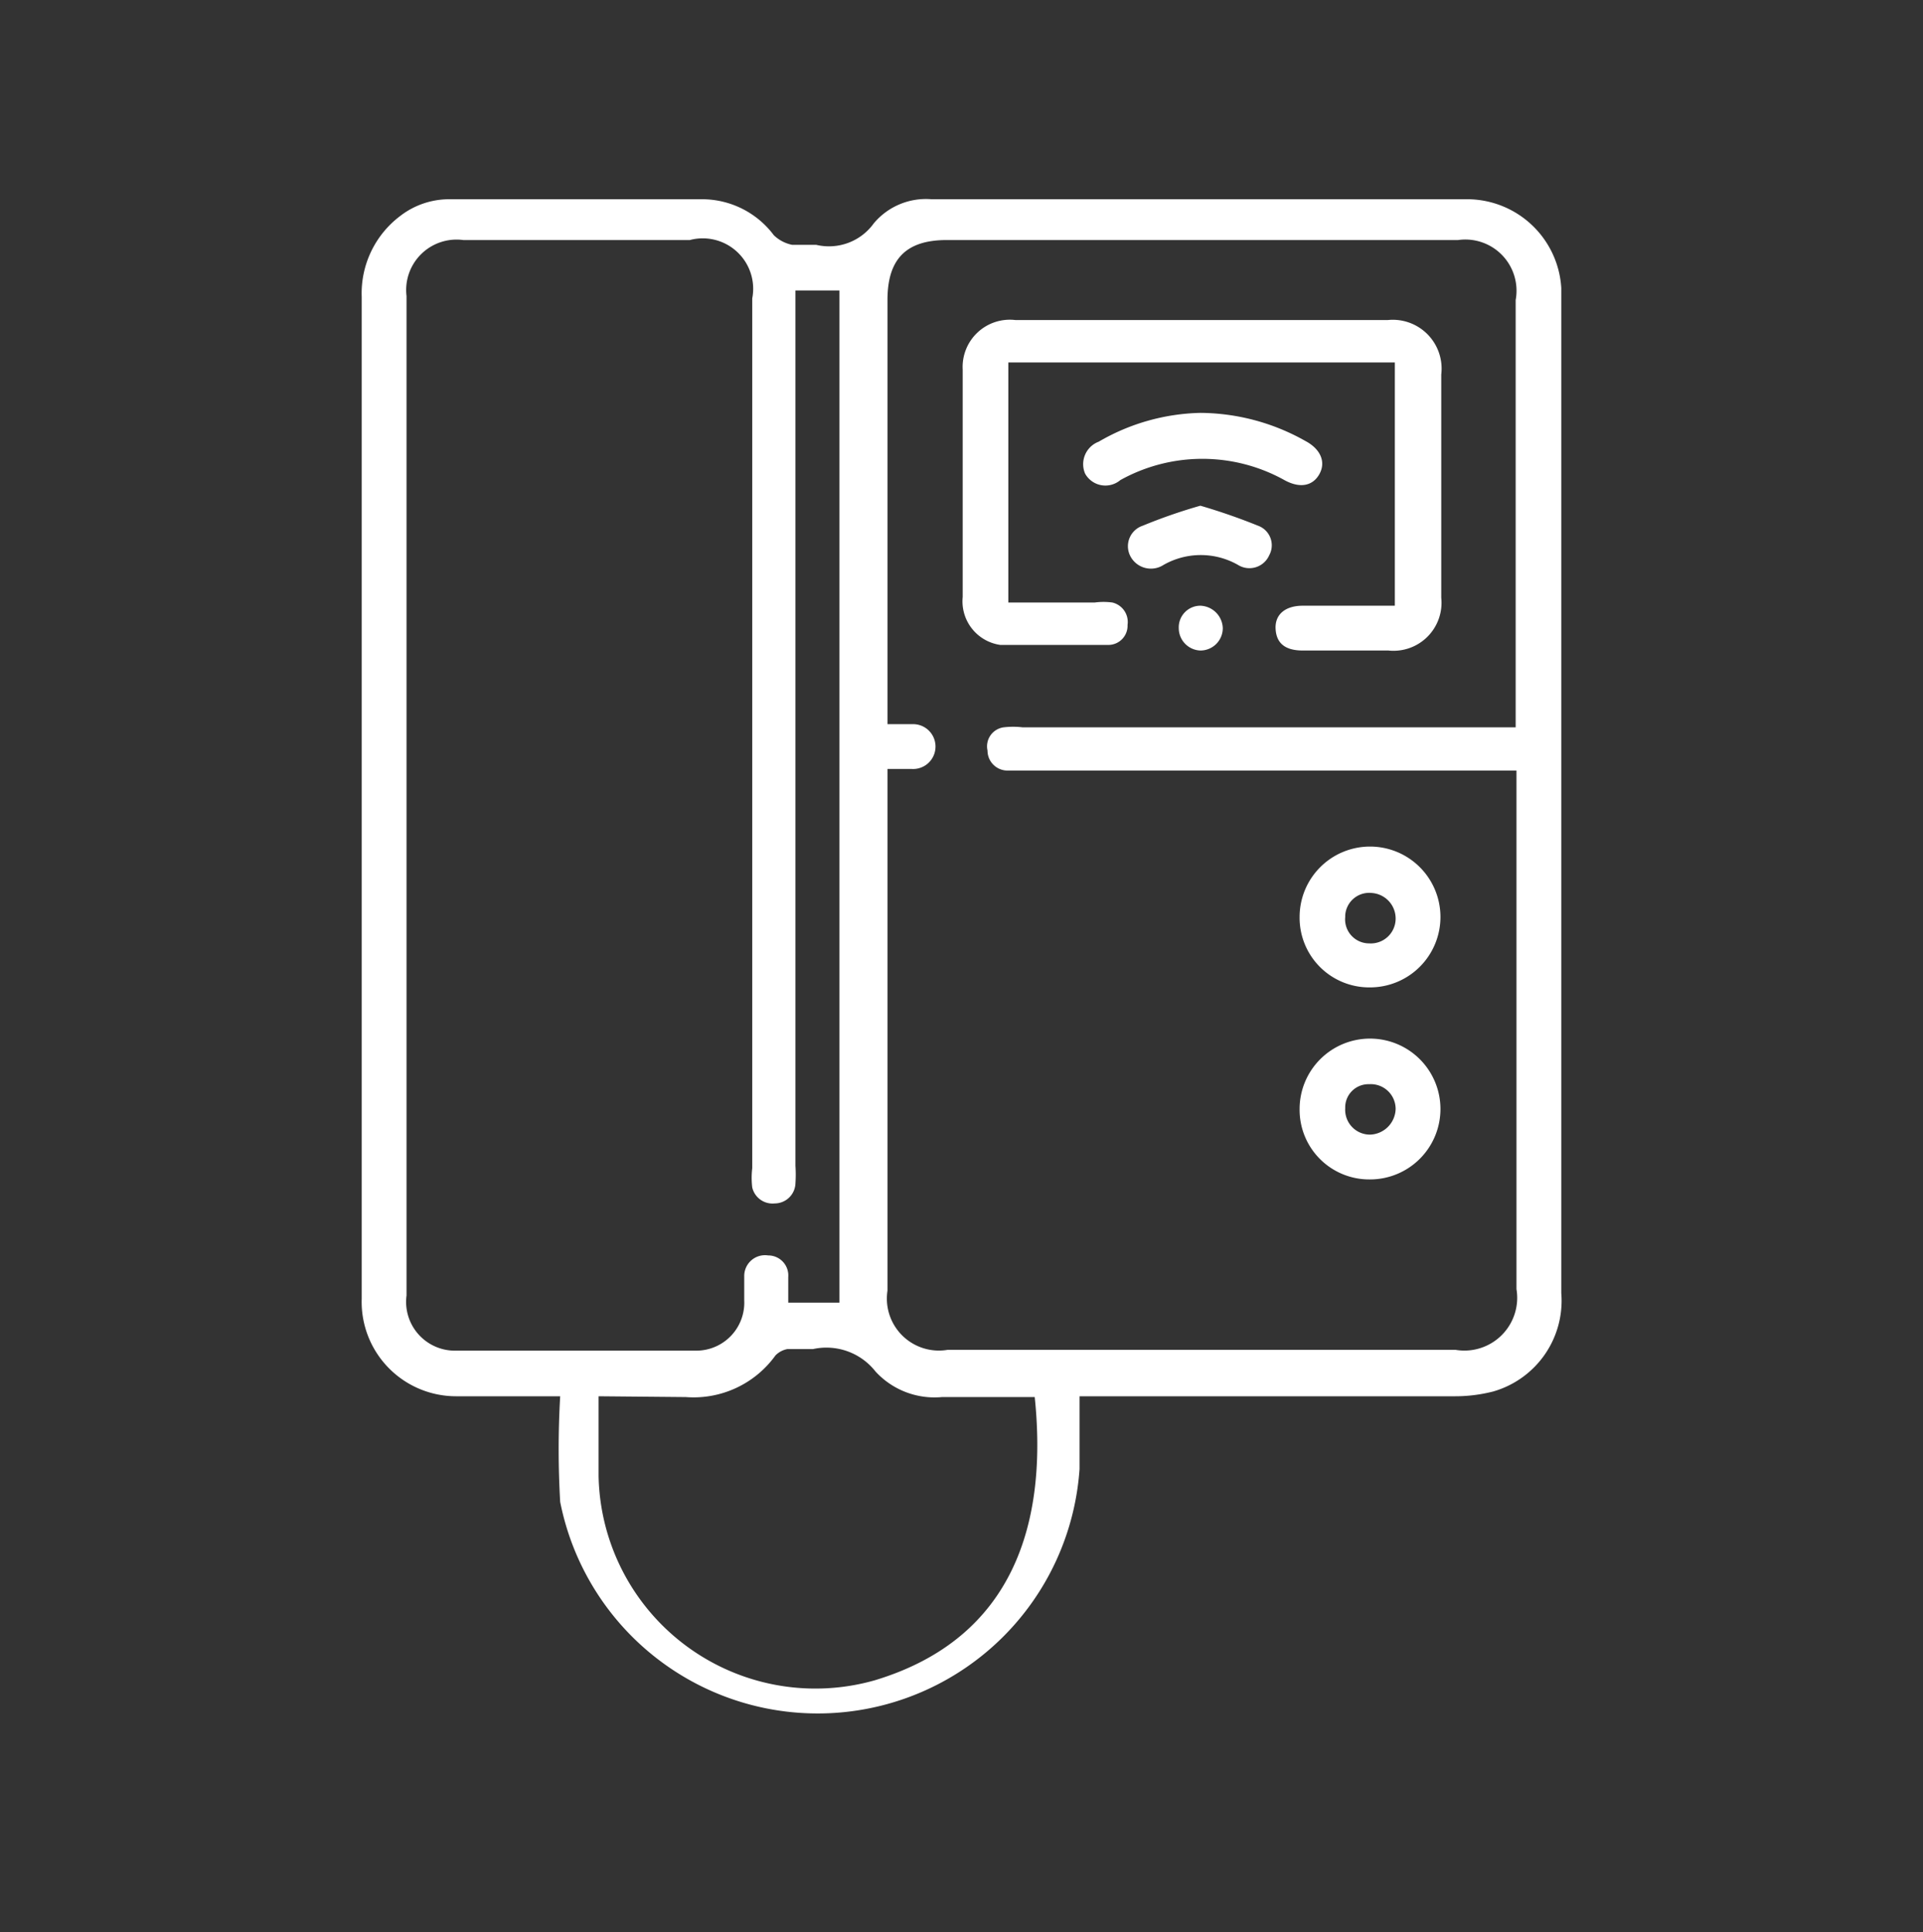 <svg xmlns="http://www.w3.org/2000/svg" viewBox="0 0 24.03 24.15"><rect x="0" y="0" width="24.03" height="24.15" fill="#333333" stroke="none"/><defs><style>.cls-1{fill:none;}.cls-2{fill:#fff;}</style></defs><title>Asset 8</title><g id="Layer_2" data-name="Layer 2"><g id="Layer_2-2" data-name="Layer 2"><rect class="cls-1" width="24.03" height="24.15"/></g><g id="Layer_5" data-name="Layer 5"><path class="cls-2" d="M13.49,17.45c0,.32,0,.62,0,.91A3.28,3.28,0,0,1,7,18.77a11.55,11.55,0,0,1,0-1.32H6.7c-.33,0-.66,0-1,0a1.18,1.18,0,0,1-1.18-1.22V3.71A1.21,1.21,0,0,1,5,2.7a1,1,0,0,1,.61-.21c1.05,0,2.11,0,3.16,0a1.12,1.12,0,0,1,.9.45.46.46,0,0,0,.23.12c.09,0,.2,0,.3,0a.69.69,0,0,0,.72-.27.85.85,0,0,1,.72-.3c2.24,0,4.47,0,6.71,0A1.18,1.18,0,0,1,19.51,3.6V16.16a1.18,1.18,0,0,1-.85,1.23,1.91,1.91,0,0,1-.48.06H13.49Zm5.45-8.38c0-.08,0-.15,0-.21V3.75A.64.64,0,0,0,18.22,3H11.83c-.51,0-.74.24-.74.75v5.3h.32a.28.28,0,0,1,.28.29.28.28,0,0,1-.3.27h-.3v6.52a.65.65,0,0,0,.75.74h6.35a.66.66,0,0,0,.76-.76V9.63H12.58a.25.25,0,0,1-.24-.25.24.24,0,0,1,.2-.29,1,1,0,0,1,.24,0h6.16Zm-9-5.44V14.57a1.62,1.62,0,0,1,0,.22.26.26,0,0,1-.26.25.26.26,0,0,1-.28-.2,1,1,0,0,1,0-.24V3.73A.63.63,0,0,0,8.62,3H5.79a.63.63,0,0,0-.71.7V16.19a.61.61,0,0,0,.62.69c1,0,2,0,3,0a.6.6,0,0,0,.6-.63c0-.1,0-.21,0-.31a.26.26,0,0,1,.3-.25.25.25,0,0,1,.25.27c0,.11,0,.21,0,.32h.64V3.63ZM7.48,17.45c0,.36,0,.69,0,1A2.71,2.71,0,0,0,10.93,21c1.76-.53,2.16-2,2-3.54H11.77a1,1,0,0,1-.83-.32.78.78,0,0,0-.78-.28c-.11,0-.22,0-.32,0a.28.28,0,0,0-.15.08,1.26,1.26,0,0,1-1.12.52Z"/><path class="cls-2" d="M17.43,4.53H12.6v3c.37,0,.72,0,1.08,0a.82.82,0,0,1,.22,0,.25.25,0,0,1,.19.28.24.24,0,0,1-.24.25c-.45,0-.9,0-1.35,0a.55.55,0,0,1-.47-.6V4.62A.59.59,0,0,1,12.69,4h4.65a.61.61,0,0,1,.67.68V7.47a.6.6,0,0,1-.66.66H16.28c-.22,0-.33-.09-.34-.27s.12-.29.34-.29c.38,0,.76,0,1.15,0Z"/><path class="cls-2" d="M16.24,13.86a.88.88,0,1,1,.88.88A.87.87,0,0,1,16.24,13.86Zm1.2,0a.31.31,0,0,0-.33-.31.29.29,0,0,0-.3.3.31.31,0,0,0,.31.33A.33.33,0,0,0,17.44,13.86Z"/><path class="cls-2" d="M16.24,11.46a.88.88,0,1,1,.88.88A.87.87,0,0,1,16.24,11.46Zm.57,0a.3.3,0,0,0,.3.33.31.31,0,0,0,.33-.31.32.32,0,0,0-.3-.32A.3.3,0,0,0,16.81,11.44Z"/><path class="cls-2" d="M15,5.16a2.7,2.7,0,0,1,1.31.35c.19.1.26.26.18.41s-.24.19-.44.08A2.11,2.11,0,0,0,14,6a.29.29,0,0,1-.44-.08.3.3,0,0,1,.17-.4A2.63,2.63,0,0,1,15,5.16Z"/><path class="cls-2" d="M15,6.32a7.61,7.61,0,0,1,.72.25.26.26,0,0,1,.14.37.27.27,0,0,1-.39.12.94.94,0,0,0-.93,0,.29.29,0,0,1-.41-.1.27.27,0,0,1,.15-.39A6.75,6.75,0,0,1,15,6.32Z"/><path class="cls-2" d="M15,8.13a.28.28,0,0,1-.27-.28A.27.27,0,0,1,15,7.57a.29.29,0,0,1,.28.28A.28.28,0,0,1,15,8.13Z"/></g></g></svg>